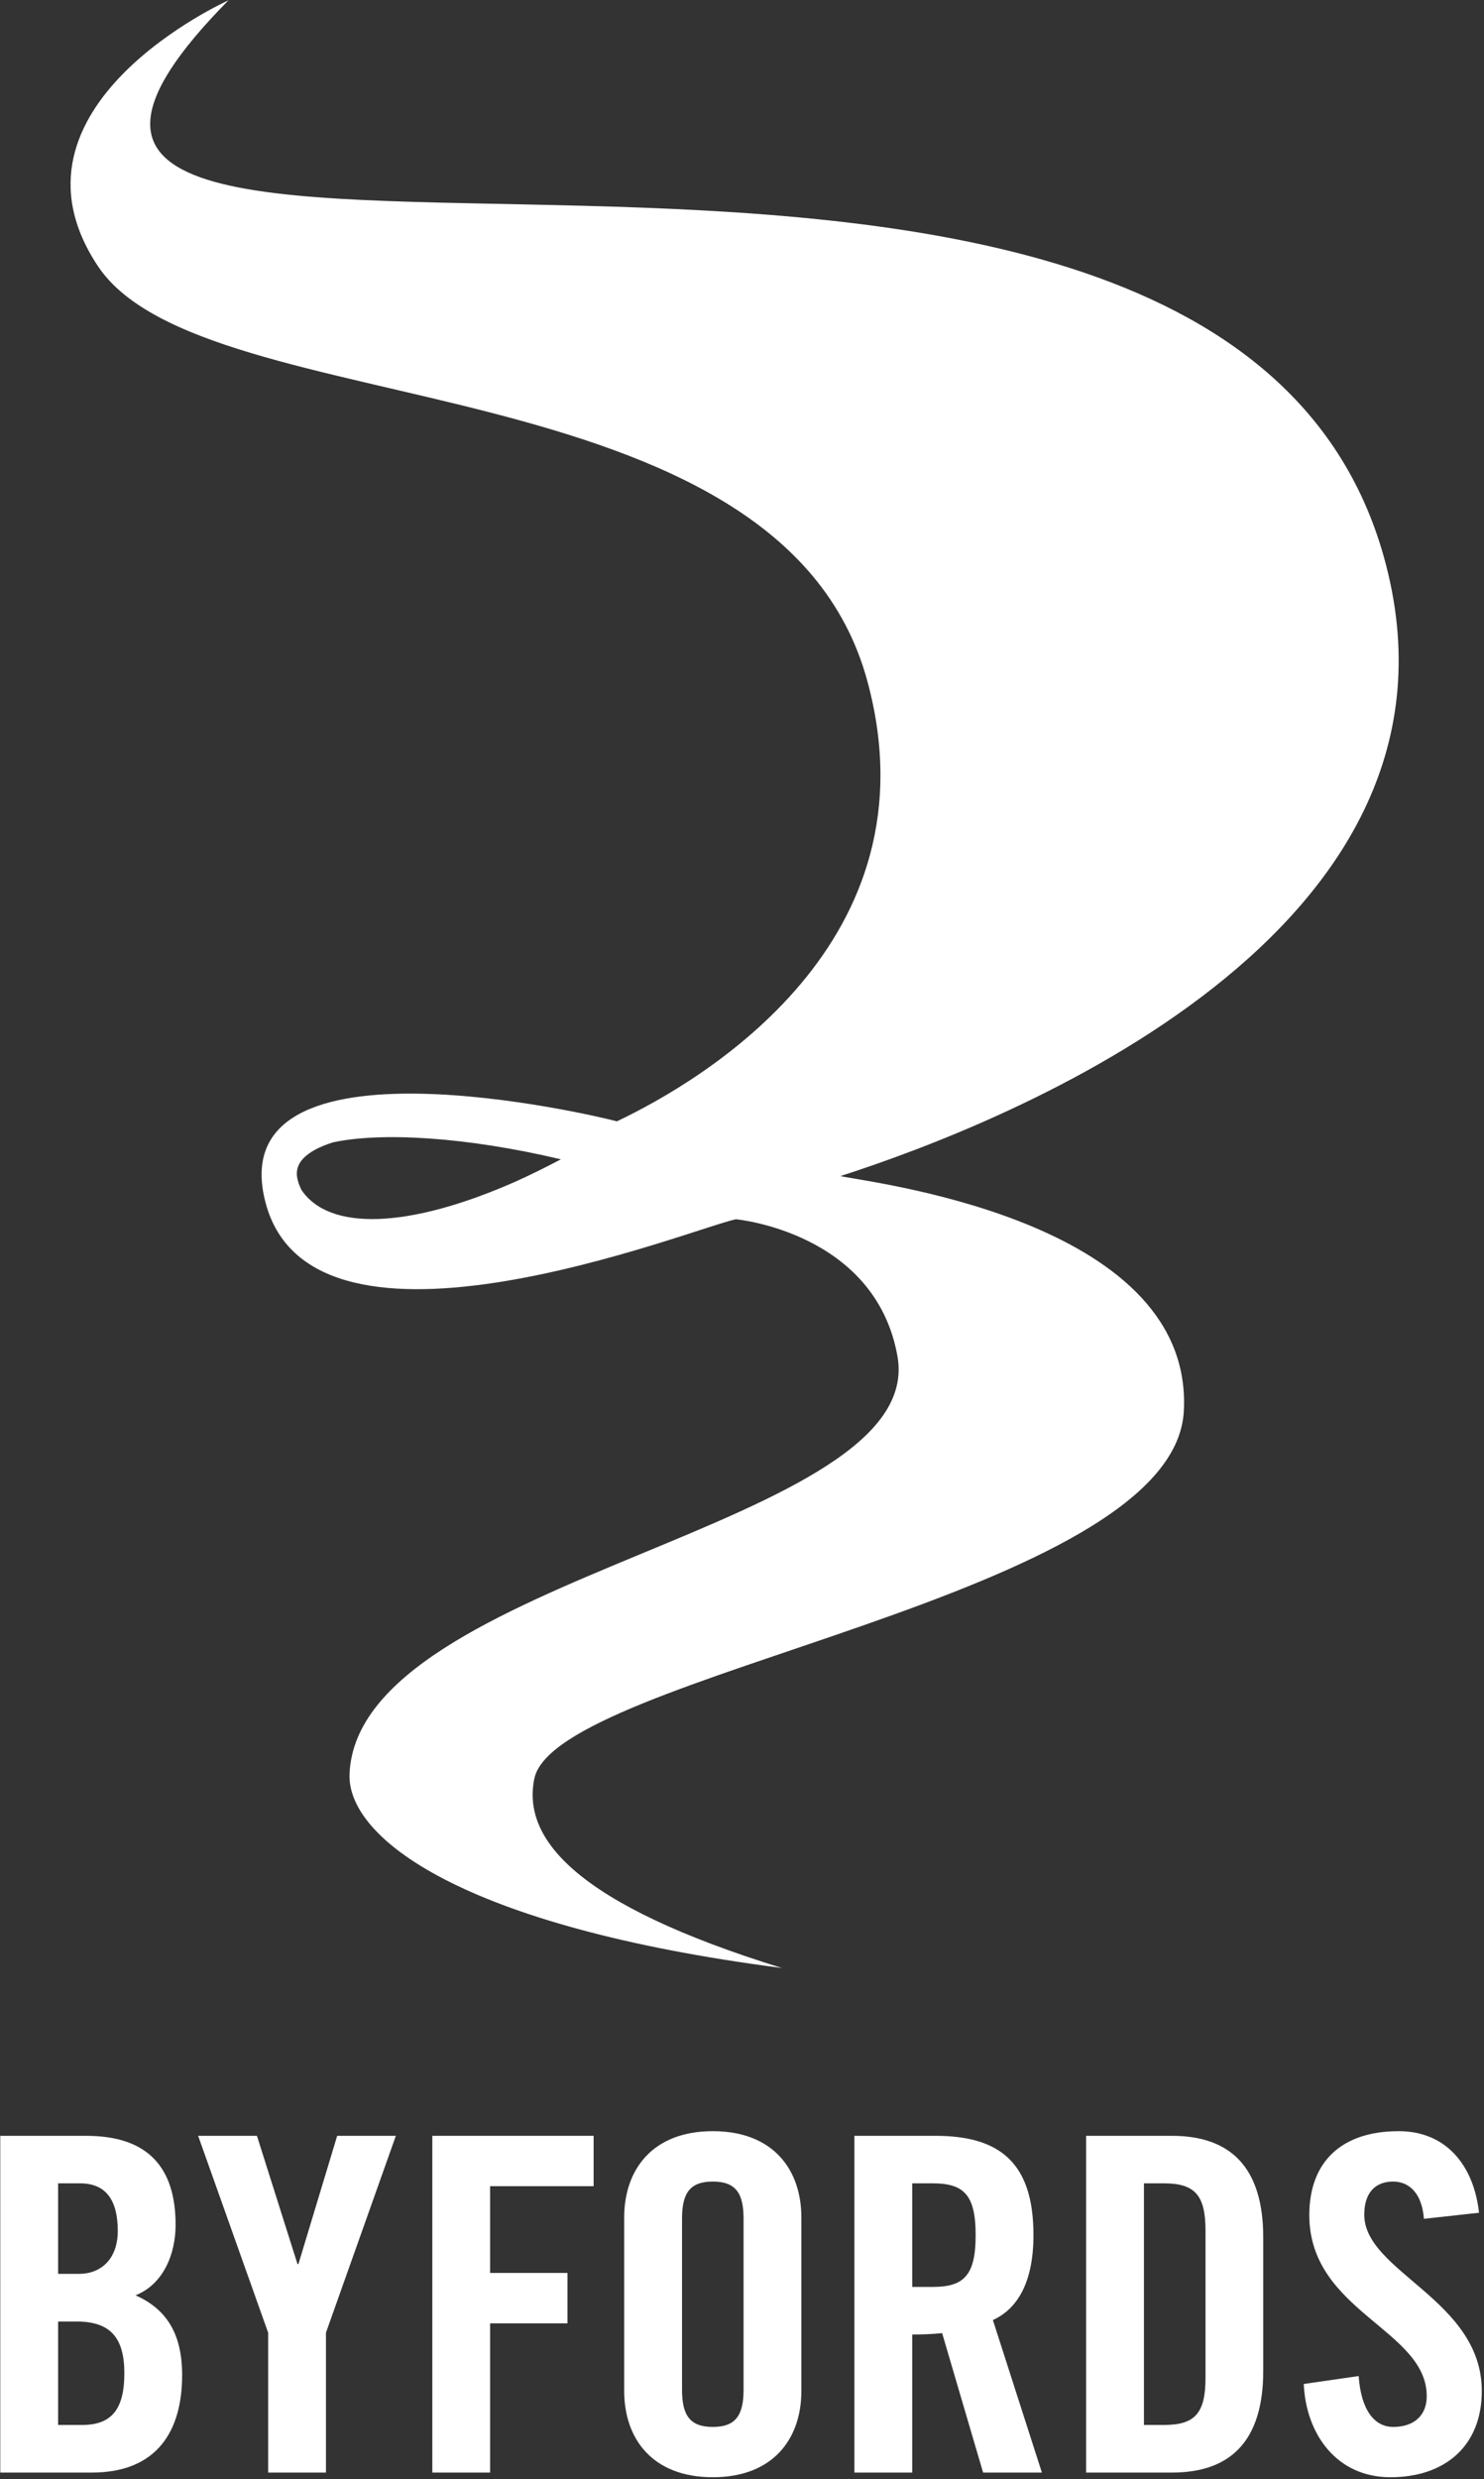 <?xml version="1.0" standalone="no"?>
<!DOCTYPE svg PUBLIC "-//W3C//DTD SVG 1.1//EN" "http://www.w3.org/Graphics/SVG/1.1/DTD/svg11.dtd">
<svg width="100%" height="100%" viewBox="0 0 430 718" version="1.1" xmlns="http://www.w3.org/2000/svg" xmlns:xlink="http://www.w3.org/1999/xlink" xml:space="preserve" style="fill-rule:evenodd;clip-rule:evenodd;stroke-linejoin:round;stroke-miterlimit:1.414;">
    <rect x="0" y="0" width="430" height="718" fill="#333333" stroke="none"/>
    <g transform="matrix(4.167,0,0,4.167,-992.045,-1091.63)">
        <path d="M238.091,433.813L244.45,433.813C249.017,433.813 250.737,430.897 250.737,427.038C250.737,424.024 249.536,422.403 247.497,421.493C249.443,420.719 250.282,418.612 250.282,416.599C250.282,412.612 248.37,410.409 244.06,410.409L238.091,410.409L238.091,433.813ZM242.112,413.712L243.638,413.712C245.421,413.712 246.261,414.849 246.261,417.022C246.261,418.967 245.093,420.002 243.571,420.002L242.112,420.002L242.112,413.712ZM242.112,423.315L243.407,423.315C245.81,423.315 246.718,424.512 246.718,426.909C246.718,429.274 245.939,430.504 243.796,430.504L242.112,430.504L242.112,423.315Z" style="fill:white;fill-rule:nonzero;"/>
    </g>
    <g transform="matrix(4.167,0,0,4.167,-992.045,-1091.63)">
        <path d="M260.738,433.813L256.717,433.813L256.717,424.09L251.85,410.409L255.938,410.409L258.759,419.323L258.823,419.323L261.518,410.409L265.598,410.409L260.738,424.09L260.738,433.813Z" style="fill:white;fill-rule:nonzero;"/>
    </g>
    <g transform="matrix(4.167,0,0,4.167,-992.045,-1091.63)">
        <path d="M268.134,433.813L268.134,410.409L279.351,410.409L279.351,413.909L272.151,413.909L272.151,419.938L277.532,419.938L277.532,423.442L272.151,423.442L272.151,433.813L268.134,433.813Z" style="fill:white;fill-rule:nonzero;"/>
    </g>
    <g transform="matrix(4.167,0,0,4.167,-992.045,-1091.63)">
        <path d="M281.476,428.143C281.476,431.446 283.423,434.137 287.638,434.137C291.851,434.137 293.796,431.446 293.796,428.143L293.796,416.083C293.796,412.776 291.851,410.085 287.638,410.085C283.423,410.085 281.476,412.776 281.476,416.083L281.476,428.143ZM285.497,416.177C285.497,414.427 286.015,413.587 287.638,413.587C289.257,413.587 289.777,414.427 289.777,416.177L289.777,428.043C289.777,429.793 289.257,430.641 287.638,430.641C286.015,430.641 285.497,429.793 285.497,428.043L285.497,416.177Z" style="fill:white;fill-rule:nonzero;"/>
    </g>
    <g transform="matrix(4.167,0,0,4.167,-992.045,-1091.63)">
        <path d="M301.505,424.219C302.22,424.219 303.06,424.184 303.583,424.119L306.433,433.813L310.521,433.813L307.114,423.213C308.472,422.598 309.935,421.074 309.935,417.311C309.935,412.319 307.632,410.409 303.126,410.409L297.484,410.409L297.484,433.813L301.505,433.813L301.505,424.219ZM301.505,413.712L302.933,413.712C305.105,413.712 305.915,414.526 305.915,417.311C305.915,420.1 305.105,420.91 302.933,420.91L301.505,420.91L301.505,413.712Z" style="fill:white;fill-rule:nonzero;"/>
    </g>
    <g transform="matrix(4.167,0,0,4.167,-992.045,-1091.63)">
        <path d="M313.595,433.813L319.564,433.813C323.71,433.813 325.913,431.543 325.913,426.745L325.913,417.474C325.913,412.677 323.71,410.409 319.564,410.409L313.595,410.409L313.595,433.813ZM317.618,413.712L319.009,413.712C321.152,413.712 321.898,414.526 321.898,416.987L321.898,427.235C321.898,429.7 321.152,430.504 319.009,430.504L317.618,430.504L317.618,413.712Z" style="fill:white;fill-rule:nonzero;"/>
    </g>
    <g transform="matrix(4.167,0,0,4.167,-992.045,-1091.63)">
        <path d="M337.087,416.177C336.925,414.169 335.86,413.587 334.95,413.587C333.648,413.587 332.937,414.427 332.937,415.888C332.937,419.874 341.11,421.788 341.11,428.143C341.11,431.999 338.515,434.137 334.755,434.137C331.026,434.137 328.886,431.157 328.73,427.655L332.548,427.104C332.712,429.471 333.648,430.641 334.95,430.641C336.343,430.641 337.282,429.891 337.282,428.501C337.282,423.862 329.116,422.632 329.116,415.919C329.116,412.189 331.38,410.085 335.337,410.085C338.614,410.085 340.554,412.447 340.917,415.755L337.087,416.177Z" style="fill:white;fill-rule:nonzero;"/>
    </g>
    <g transform="matrix(4.167,0,0,4.167,-992.045,-1091.63)">
        <path d="M273.903,344.099C266.508,347.357 260.956,347.556 259.024,344.654C258.844,344.279 258.745,343.954 258.719,343.687C258.673,343.119 258.909,342.755 259.151,342.492C259.581,342.033 260.288,341.661 261.214,341.367C264.505,340.652 270.362,340.954 277.075,342.542C275.999,343.107 274.94,343.632 273.903,344.099M334.29,300.638C322.182,257.62 224.725,291.562 253.96,261.992C253.96,261.992 237.495,269.382 244.887,280.476C252.282,291.562 292.276,286.859 298.378,309.283C303.325,327.456 286.905,337.078 280.971,339.902L280.312,339.742C280.312,339.742 253.219,333.099 256.544,345.578C259.861,358.054 286.399,347.259 289.251,346.708C289.251,346.708 298.926,347.599 300.475,356.21C302.633,368.197 263.02,371.415 262.378,385.23C262.171,389.662 270.085,395.857 292.444,398.745C278.147,394.328 274.363,389.785 275.227,385.589C276.733,378.273 319.671,373.005 320.389,360.06C321.108,347.115 299.749,344.31 296.688,343.745L296.52,343.704C307.86,340.062 341.661,326.851 334.29,300.638" style="fill:white;fill-rule:nonzero;"/>
    </g>
</svg>
